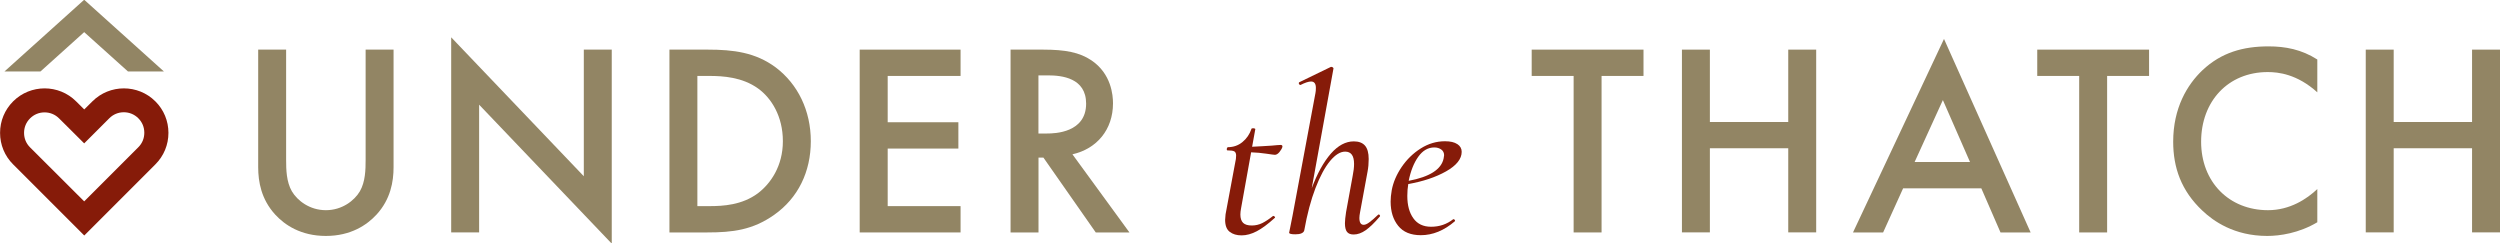 <?xml version="1.0" encoding="UTF-8"?><svg id="Layer_1" xmlns="http://www.w3.org/2000/svg" viewBox="0 0 400 38.94"><defs><style>.cls-1{fill:#928564;}.cls-2{fill:#861b09;}</style></defs><g><path class="cls-1" d="M45.78,7.94V25.57c0,1.58,.04,3.51,.92,5.04,.88,1.49,2.85,3.02,5.44,3.02s4.56-1.53,5.44-3.02c.88-1.54,.92-3.46,.92-5.04V7.94h4.47V26.75c0,2.32-.48,5.13-2.72,7.58-1.54,1.67-4.12,3.42-8.11,3.42s-6.58-1.75-8.11-3.42c-2.24-2.45-2.72-5.26-2.72-7.58V7.94h4.47Z"/><path class="cls-1" d="M72.19,37.19V5.97l21.22,22.23V7.94h4.47v31.04l-21.22-22.23v20.43h-4.47Z"/><path class="cls-1" d="M113.25,7.94c4.08,0,7.63,.44,10.87,2.85,3.55,2.68,5.61,6.93,5.61,11.8s-2.02,9.08-5.87,11.79c-3.42,2.41-6.62,2.81-10.7,2.81h-6.05V7.94h6.14Zm-1.67,25.04h1.93c2.19,0,5.22-.17,7.76-2.06,2.02-1.54,3.99-4.34,3.99-8.33s-1.84-6.89-3.95-8.42c-2.54-1.84-5.66-2.02-7.8-2.02h-1.93v20.83Z"/><path class="cls-1" d="M153.69,12.15h-11.66v7.41h11.31v4.21h-11.31v9.21h11.66v4.21h-16.14V7.94h16.14v4.21Z"/><path class="cls-1" d="M166.9,7.94c3.55,0,5.83,.44,7.72,1.71,3.2,2.15,3.46,5.61,3.46,6.88,0,4.21-2.59,7.28-6.49,8.16l9.12,12.5h-5.39l-8.37-11.97h-.79v11.97h-4.47V7.94h5.22Zm-.75,13.42h1.4c1.23,0,6.23-.13,6.23-4.78,0-4.12-3.9-4.52-6.09-4.52h-1.54v9.29Z"/><path class="cls-2" d="M205.14,23.26c.05,.07,.06,.16,.04,.26-.07,.24-.23,.51-.47,.81-.24,.29-.49,.44-.73,.44-.12,0-.58-.06-1.37-.18-.79-.12-1.6-.19-2.43-.22l-1.61,8.96c-.07,.37-.11,.69-.11,.99,0,.61,.15,1.05,.44,1.34,.29,.28,.76,.42,1.39,.42,.58,0,1.14-.13,1.66-.38,.52-.26,1.1-.64,1.74-1.15h.04c.07,0,.15,.04,.22,.11s.08,.14,.04,.18c-1.1,1-2.07,1.72-2.91,2.16s-1.65,.66-2.43,.66-1.41-.19-1.9-.57c-.49-.38-.73-1.02-.73-1.92,0-.15,.02-.44,.07-.88l1.54-8.26c.1-.41,.15-.79,.15-1.13s-.1-.57-.29-.68c-.2-.11-.56-.16-1.1-.16-.07,0-.11-.06-.11-.18,0-.07,.02-.15,.06-.22,.04-.07,.07-.11,.09-.11,.9,0,1.69-.27,2.36-.82,.67-.55,1.15-1.25,1.44-2.1,0-.07,.08-.11,.26-.11,.1,0,.19,.02,.27,.05,.08,.04,.11,.07,.09,.09l-.51,2.82c.59-.02,1.15-.06,1.68-.09,.54-.04,1.02-.07,1.46-.09,.71-.07,1.19-.11,1.46-.11,.1,0,.17,.04,.22,.11Z"/><path class="cls-2" d="M220.57,34.3c.07,0,.14,.04,.2,.13s.06,.16-.02,.24c-.83,.97-1.57,1.69-2.23,2.16-.66,.46-1.3,.69-1.94,.69-.49,0-.84-.14-1.06-.42s-.33-.74-.33-1.37c0-.41,.06-1.01,.18-1.79l1.06-5.81c.15-.73,.22-1.37,.22-1.9,0-1.32-.47-1.97-1.43-1.97-.78,0-1.58,.5-2.41,1.5-.83,1-1.61,2.45-2.34,4.35s-1.33,4.16-1.79,6.76c-.05,.19-.19,.35-.44,.46-.24,.11-.57,.16-.99,.16-.66,0-.99-.09-.99-.26l.15-.73c.22-1.05,.35-1.72,.4-2.01l3.66-19.59c.05-.22,.07-.5,.07-.84,0-.68-.26-1.02-.77-1.02-.39,0-.95,.18-1.68,.55h-.04c-.1,0-.17-.06-.22-.18-.05-.12-.02-.21,.07-.26l5.05-2.45h.07c.1,0,.18,.04,.26,.11s.1,.14,.07,.18l-3.47,19.12c.88-2.36,1.9-4.2,3.05-5.52,1.16-1.32,2.38-1.97,3.68-1.97,.8,0,1.4,.23,1.79,.68,.39,.45,.59,1.17,.59,2.14,0,.71-.06,1.38-.18,2.01l-1.2,6.51c-.07,.37-.11,.67-.11,.91,0,.73,.23,1.1,.69,1.1,.24,0,.55-.13,.91-.4,.37-.27,.82-.66,1.35-1.17,.05-.05,.09-.07,.11-.07Z"/><path class="cls-2" d="M233.18,23.06c.46,.31,.69,.71,.69,1.23,0,1.14-.84,2.19-2.5,3.13-1.67,.94-3.69,1.61-6.05,2.03-.1,.59-.15,1.22-.15,1.9,0,1.49,.32,2.68,.97,3.58,.64,.9,1.59,1.35,2.83,1.35,1.34,0,2.52-.4,3.55-1.21h.04c.07,0,.14,.04,.2,.11,.06,.07,.07,.15,.02,.22-1.73,1.49-3.55,2.23-5.45,2.23-1.61,0-2.82-.5-3.62-1.5-.81-1-1.21-2.29-1.21-3.88,0-.54,.06-1.14,.18-1.83,.24-1.27,.77-2.5,1.59-3.71,.82-1.2,1.83-2.19,3.05-2.96s2.51-1.15,3.88-1.15c.85,0,1.51,.15,1.97,.46Zm-2.12,1.81c0-.41-.15-.73-.46-.95s-.68-.33-1.11-.33c-1,0-1.85,.49-2.56,1.48s-1.22,2.27-1.54,3.86c3.36-.63,5.23-1.83,5.59-3.58,.05-.24,.07-.4,.07-.47Z"/><path class="cls-1" d="M256.25,12.15v25.04h-4.47V12.15h-6.71V7.94h17.89v4.21h-6.71Z"/><path class="cls-1" d="M273.58,19.52h12.54V7.94h4.47v29.24h-4.47v-13.46h-12.54v13.46h-4.47V7.94h4.47v11.57Z"/><path class="cls-1" d="M317,30.13h-12.5l-3.2,7.06h-4.82l14.56-30.96,13.86,30.96h-4.82l-3.07-7.06Zm-1.8-4.21l-4.34-9.91-4.52,9.91h8.86Z"/><path class="cls-1" d="M337.14,12.15v25.04h-4.47V12.15h-6.71V7.94h17.89v4.21h-6.71Z"/><path class="cls-1" d="M370.78,14.78c-3.25-2.94-6.27-3.25-7.94-3.25-6.36,0-10.66,4.69-10.66,11.14s4.47,10.96,10.7,10.96c3.51,0,6.22-1.8,7.89-3.38v5.31c-2.94,1.75-6.01,2.19-8.02,2.19-5.31,0-8.64-2.41-10.35-4.03-3.42-3.2-4.69-6.93-4.69-11.05,0-5.39,2.24-9.12,4.69-11.44,3.03-2.85,6.53-3.81,10.57-3.81,2.67,0,5.26,.48,7.8,2.1v5.26Z"/><path class="cls-1" d="M382.99,19.52h12.54V7.94h4.47v29.24h-4.47v-13.46h-12.54v13.46h-4.47V7.94h4.47v11.57Z"/></g><g><polygon class="cls-1" points="13.47 5.14 20.47 11.43 26.22 11.43 13.47 -.04 .72 11.43 6.48 11.43 13.47 5.14"/><path class="cls-2" d="M24.86,26.3c1.35-1.35,2.09-3.14,2.09-5.04s-.74-3.7-2.09-5.04c-1.39-1.39-3.22-2.08-5.04-2.08s-3.65,.69-5.04,2.08l-1.3,1.29h0l-1.3-1.29c-1.39-1.39-3.22-2.08-5.04-2.08s-3.65,.69-5.04,2.08c-1.35,1.35-2.09,3.14-2.09,5.04s.74,3.7,2.09,5.04l11.38,11.38,11.38-11.38ZM4.81,18.94c.62-.62,1.44-.96,2.32-.96s1.7,.34,2.32,.96l1.3,1.29,2.72,2.71,2.72-2.72,1.3-1.3c.62-.62,1.44-.96,2.32-.96s1.7,.34,2.32,.96c.63,.63,.96,1.43,.96,2.32s-.33,1.69-.96,2.32l-8.66,8.66L4.81,23.58c-.63-.63-.96-1.43-.96-2.32s.33-1.69,.96-2.32Z"/></g></svg>